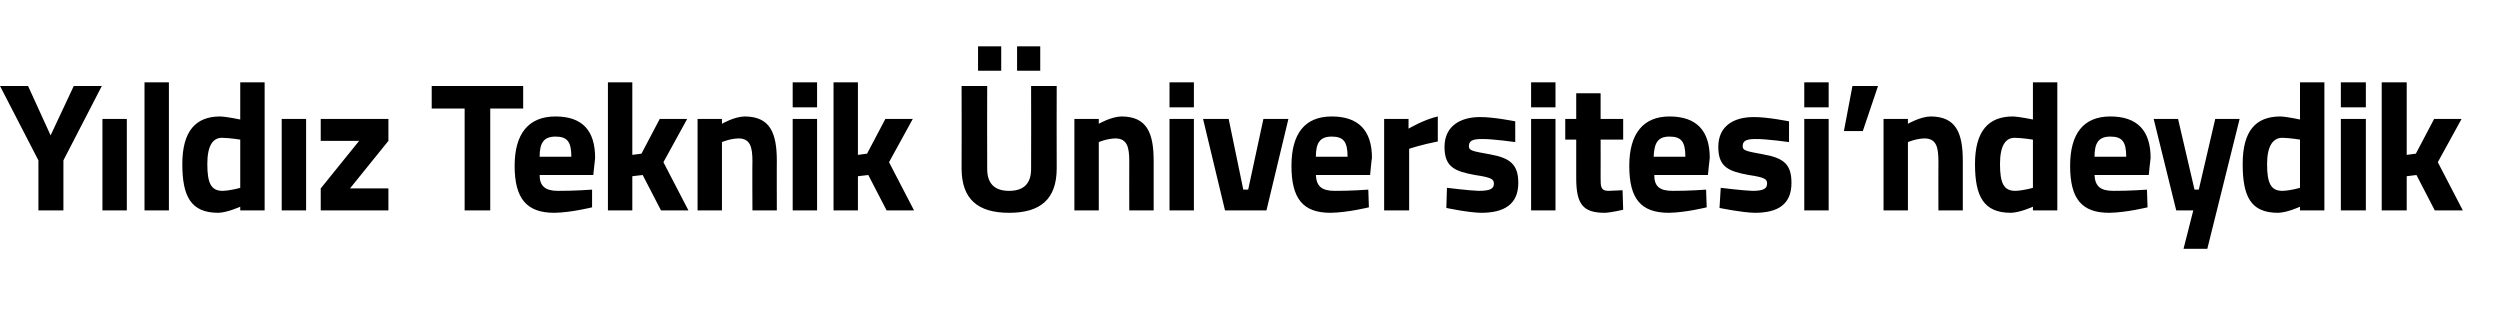 <?xml version="1.0" standalone="no"?><!DOCTYPE svg PUBLIC "-//W3C//DTD SVG 1.1//EN" "http://www.w3.org/Graphics/SVG/1.1/DTD/svg11.dtd"><svg xmlns="http://www.w3.org/2000/svg" version="1.1" width="410px" height="52.5px" viewBox="0 -7 410 52.5" style="top:-7px">  <desc>Yıldız Teknik Üniversitesi ndeydik</desc>  <defs/>  <g id="Polygon308756">    <path d="M 10.4 27.5 L 6.3 27.5 L 6.3 19.3 L 0 7.1 L 4.6 7.1 L 8.3 15.2 L 12.1 7.1 L 16.7 7.1 L 10.4 19.3 L 10.4 27.5 Z M 16.8 12.5 L 20.8 12.5 L 20.8 27.5 L 16.8 27.5 L 16.8 12.5 Z M 23.7 6.5 L 27.7 6.5 L 27.7 27.5 L 23.7 27.5 L 23.7 6.5 Z M 43.4 27.5 L 39.4 27.5 L 39.4 26.9 C 39.4 26.9 37.31 27.86 35.8 27.9 C 31.3 27.9 29.9 25.2 29.9 19.9 C 29.9 14.5 32.1 12.1 36.1 12.1 C 37.25 12.14 39.4 12.6 39.4 12.6 L 39.4 6.5 L 43.4 6.5 L 43.4 27.5 Z M 39.4 23.8 L 39.4 15.9 C 39.4 15.9 37.73 15.62 36.4 15.6 C 34.9 15.6 34 16.9 34 19.9 C 34 23 34.6 24.3 36.5 24.3 C 37.88 24.26 39.4 23.8 39.4 23.8 Z M 46.2 12.5 L 50.2 12.5 L 50.2 27.5 L 46.2 27.5 L 46.2 12.5 Z M 52.6 12.5 L 63.7 12.5 L 63.7 16.1 L 57.4 23.9 L 63.7 23.9 L 63.7 27.5 L 52.6 27.5 L 52.6 23.9 L 58.9 16.1 L 52.6 16.1 L 52.6 12.5 Z M 70.8 7.1 L 85.8 7.1 L 85.8 10.8 L 80.4 10.8 L 80.4 27.5 L 76.2 27.5 L 76.2 10.8 L 70.8 10.8 L 70.8 7.1 Z M 97.1 24.1 L 97.1 27 C 97.1 27 93.68 27.86 90.9 27.9 C 86.4 27.9 84.4 25.6 84.4 20.2 C 84.4 14.9 86.7 12.1 91.1 12.1 C 95.5 12.1 97.6 14.4 97.6 18.9 C 97.61 18.92 97.3 21.7 97.3 21.7 C 97.3 21.7 88.49 21.71 88.5 21.7 C 88.5 23.5 89.4 24.3 91.5 24.3 C 93.98 24.32 97.1 24.1 97.1 24.1 Z M 93.7 18.7 C 93.7 16.2 93 15.4 91.1 15.4 C 89.2 15.4 88.5 16.4 88.5 18.7 C 88.5 18.7 93.7 18.7 93.7 18.7 Z M 99.7 27.5 L 99.7 6.5 L 103.7 6.5 L 103.7 18.4 L 105.2 18.2 L 108.2 12.5 L 112.7 12.5 L 108.8 19.6 L 112.9 27.5 L 108.4 27.5 L 105.4 21.7 L 103.7 21.9 L 103.7 27.5 L 99.7 27.5 Z M 114.4 27.5 L 114.4 12.5 L 118.4 12.5 L 118.4 13.3 C 118.4 13.3 120.39 12.14 122.1 12.1 C 126.3 12.1 127.4 14.8 127.4 19.4 C 127.38 19.37 127.4 27.5 127.4 27.5 L 123.4 27.5 C 123.4 27.5 123.36 19.49 123.4 19.5 C 123.4 17.2 123.1 15.7 121.1 15.7 C 119.7 15.74 118.4 16.3 118.4 16.3 L 118.4 27.5 L 114.4 27.5 Z M 130 12.5 L 134 12.5 L 134 27.5 L 130 27.5 L 130 12.5 Z M 130 6.5 L 134 6.5 L 134 10.6 L 130 10.6 L 130 6.5 Z M 136.7 27.5 L 136.7 6.5 L 140.7 6.5 L 140.7 18.4 L 142.2 18.2 L 145.2 12.5 L 149.7 12.5 L 145.8 19.6 L 149.9 27.5 L 145.4 27.5 L 142.4 21.7 L 140.7 21.9 L 140.7 27.5 L 136.7 27.5 Z M 165.5 24.3 C 167.9 24.3 169.1 23.1 169.1 20.7 C 169.13 20.69 169.1 7.1 169.1 7.1 L 173.3 7.1 C 173.3 7.1 173.27 20.6 173.3 20.6 C 173.3 25.7 170.6 27.9 165.5 27.9 C 160.4 27.9 157.7 25.7 157.7 20.6 C 157.73 20.6 157.7 7.1 157.7 7.1 L 161.9 7.1 C 161.9 7.1 161.87 20.69 161.9 20.7 C 161.9 23.1 163.1 24.3 165.5 24.3 Z M 160.4 0.6 L 164.2 0.6 L 164.2 4.6 L 160.4 4.6 L 160.4 0.6 Z M 166.8 0.6 L 170.6 0.6 L 170.6 4.6 L 166.8 4.6 L 166.8 0.6 Z M 176.2 27.5 L 176.2 12.5 L 180.2 12.5 L 180.2 13.3 C 180.2 13.3 182.21 12.14 183.9 12.1 C 188.1 12.1 189.2 14.8 189.2 19.4 C 189.2 19.37 189.2 27.5 189.2 27.5 L 185.2 27.5 C 185.2 27.5 185.18 19.49 185.2 19.5 C 185.2 17.2 184.9 15.7 182.9 15.7 C 181.52 15.74 180.2 16.3 180.2 16.3 L 180.2 27.5 L 176.2 27.5 Z M 191.8 12.5 L 195.8 12.5 L 195.8 27.5 L 191.8 27.5 L 191.8 12.5 Z M 191.8 6.5 L 195.8 6.5 L 195.8 10.6 L 191.8 10.6 L 191.8 6.5 Z M 201.5 12.5 L 203.9 24.1 L 204.7 24.1 L 207.2 12.5 L 211.3 12.5 L 207.7 27.5 L 200.9 27.5 L 197.3 12.5 L 201.5 12.5 Z M 224.4 24.1 L 224.5 27 C 224.5 27 221.02 27.86 218.2 27.9 C 213.7 27.9 211.8 25.6 211.8 20.2 C 211.8 14.9 214 12.1 218.4 12.1 C 222.8 12.1 225 14.4 225 18.9 C 224.95 18.92 224.7 21.7 224.7 21.7 C 224.7 21.7 215.83 21.71 215.8 21.7 C 215.9 23.5 216.7 24.3 218.9 24.3 C 221.32 24.32 224.4 24.1 224.4 24.1 Z M 221 18.7 C 221 16.2 220.3 15.4 218.4 15.4 C 216.5 15.4 215.8 16.4 215.8 18.7 C 215.8 18.7 221 18.7 221 18.7 Z M 227 12.5 L 231 12.5 L 231 14.1 C 231 14.1 233.55 12.59 235.8 12.1 C 235.8 12.1 235.8 16.2 235.8 16.2 C 233.19 16.7 231.1 17.4 231.1 17.4 L 231.1 27.5 L 227 27.5 L 227 12.5 Z M 248.5 16.3 C 248.5 16.3 244.77 15.77 243 15.8 C 241.3 15.8 240.9 16.2 240.9 17 C 240.9 17.7 241.5 17.8 244.3 18.3 C 247.7 18.9 249 20 249 23 C 249 26.5 246.7 27.9 242.9 27.9 C 240.72 27.86 237.2 27.1 237.2 27.1 L 237.3 23.8 C 237.3 23.8 241.02 24.26 242.5 24.3 C 244.5 24.3 245 23.9 245 23.1 C 245 22.4 244.6 22.1 241.9 21.7 C 238.6 21.1 236.9 20.4 236.9 17.1 C 236.9 13.6 239.6 12.2 242.7 12.2 C 244.89 12.17 248.5 12.9 248.5 12.9 L 248.5 16.3 Z M 251.1 12.5 L 255.1 12.5 L 255.1 27.5 L 251.1 27.5 L 251.1 12.5 Z M 251.1 6.5 L 255.1 6.5 L 255.1 10.6 L 251.1 10.6 L 251.1 6.5 Z M 262.5 15.9 C 262.5 15.9 262.52 22.07 262.5 22.1 C 262.5 23.6 262.5 24.3 263.8 24.3 C 264.62 24.26 266.1 24.2 266.1 24.2 L 266.2 27.4 C 266.2 27.4 264.23 27.86 263.2 27.9 C 259.6 27.9 258.5 26.5 258.5 22.2 C 258.5 22.16 258.5 15.9 258.5 15.9 L 256.7 15.9 L 256.7 12.5 L 258.5 12.5 L 258.5 8.3 L 262.5 8.3 L 262.5 12.5 L 266.2 12.5 L 266.2 15.9 L 262.5 15.9 Z M 279.8 24.1 L 279.9 27 C 279.9 27 276.45 27.86 273.7 27.9 C 269.1 27.9 267.2 25.6 267.2 20.2 C 267.2 14.9 269.5 12.1 273.8 12.1 C 278.2 12.1 280.4 14.4 280.4 18.9 C 280.38 18.92 280.1 21.7 280.1 21.7 C 280.1 21.7 271.26 21.71 271.3 21.7 C 271.3 23.5 272.1 24.3 274.3 24.3 C 276.75 24.32 279.8 24.1 279.8 24.1 Z M 276.4 18.7 C 276.4 16.2 275.7 15.4 273.8 15.4 C 271.9 15.4 271.3 16.4 271.2 18.7 C 271.2 18.7 276.4 18.7 276.4 18.7 Z M 293.4 16.3 C 293.4 16.3 289.64 15.77 287.9 15.8 C 286.2 15.8 285.8 16.2 285.8 17 C 285.8 17.7 286.4 17.8 289.1 18.3 C 292.6 18.9 293.8 20 293.8 23 C 293.8 26.5 291.6 27.9 287.8 27.9 C 285.59 27.86 282 27.1 282 27.1 L 282.2 23.8 C 282.2 23.8 285.89 24.26 287.4 24.3 C 289.3 24.3 289.8 23.9 289.8 23.1 C 289.8 22.4 289.5 22.1 286.8 21.7 C 283.5 21.1 281.8 20.4 281.8 17.1 C 281.8 13.6 284.4 12.2 287.6 12.2 C 289.76 12.17 293.4 12.9 293.4 12.9 L 293.4 16.3 Z M 295.9 12.5 L 299.9 12.5 L 299.9 27.5 L 295.9 27.5 L 295.9 12.5 Z M 295.9 6.5 L 299.9 6.5 L 299.9 10.6 L 295.9 10.6 L 295.9 6.5 Z M 303.8 7.1 L 308 7.1 L 305.5 14.5 L 302.4 14.5 L 303.8 7.1 Z M 308.9 27.5 L 308.9 12.5 L 312.9 12.5 L 312.9 13.3 C 312.9 13.3 314.91 12.14 316.6 12.1 C 320.8 12.1 321.9 14.8 321.9 19.4 C 321.9 19.37 321.9 27.5 321.9 27.5 L 317.9 27.5 C 317.9 27.5 317.88 19.49 317.9 19.5 C 317.9 17.2 317.6 15.7 315.6 15.7 C 314.22 15.74 312.9 16.3 312.9 16.3 L 312.9 27.5 L 308.9 27.5 Z M 337.4 27.5 L 333.4 27.5 L 333.4 26.9 C 333.4 26.9 331.31 27.86 329.8 27.9 C 325.3 27.9 323.9 25.2 323.9 19.9 C 323.9 14.5 326.1 12.1 330.1 12.1 C 331.25 12.14 333.4 12.6 333.4 12.6 L 333.4 6.5 L 337.4 6.5 L 337.4 27.5 Z M 333.4 23.8 L 333.4 15.9 C 333.4 15.9 331.73 15.62 330.4 15.6 C 328.9 15.6 328 16.9 328 19.9 C 328 23 328.6 24.3 330.5 24.3 C 331.88 24.26 333.4 23.8 333.4 23.8 Z M 352.1 24.1 L 352.2 27 C 352.2 27 348.74 27.86 345.9 27.9 C 341.4 27.9 339.5 25.6 339.5 20.2 C 339.5 14.9 341.7 12.1 346.1 12.1 C 350.5 12.1 352.7 14.4 352.7 18.9 C 352.67 18.92 352.4 21.7 352.4 21.7 C 352.4 21.7 343.55 21.71 343.5 21.7 C 343.6 23.5 344.4 24.3 346.6 24.3 C 349.04 24.32 352.1 24.1 352.1 24.1 Z M 348.7 18.7 C 348.7 16.2 348 15.4 346.1 15.4 C 344.2 15.4 343.5 16.4 343.5 18.7 C 343.5 18.7 348.7 18.7 348.7 18.7 Z M 357.2 12.5 L 359.9 24.1 L 360.6 24.1 L 363.3 12.5 L 367.3 12.5 L 362 33.8 L 358.1 33.8 L 359.7 27.5 L 356.9 27.5 L 353.2 12.5 L 357.2 12.5 Z M 381.2 27.5 L 377.2 27.5 L 377.2 26.9 C 377.2 26.9 375.15 27.86 373.6 27.9 C 369.1 27.9 367.8 25.2 367.8 19.9 C 367.8 14.5 369.9 12.1 374 12.1 C 375.09 12.14 377.2 12.6 377.2 12.6 L 377.2 6.5 L 381.2 6.5 L 381.2 27.5 Z M 377.2 23.8 L 377.2 15.9 C 377.2 15.9 375.57 15.62 374.3 15.6 C 372.8 15.6 371.8 16.9 371.8 19.9 C 371.8 23 372.4 24.3 374.3 24.3 C 375.72 24.26 377.2 23.8 377.2 23.8 Z M 383.9 12.5 L 388 12.5 L 388 27.5 L 383.9 27.5 L 383.9 12.5 Z M 383.9 6.5 L 388 6.5 L 388 10.6 L 383.9 10.6 L 383.9 6.5 Z M 390.6 27.5 L 390.6 6.5 L 394.7 6.5 L 394.7 18.4 L 396.2 18.2 L 399.2 12.5 L 403.7 12.5 L 399.8 19.6 L 403.9 27.5 L 399.3 27.5 L 396.3 21.7 L 394.7 21.9 L 394.7 27.5 L 390.6 27.5 Z " stroke="none" fill="#000"/>  </g></svg>
